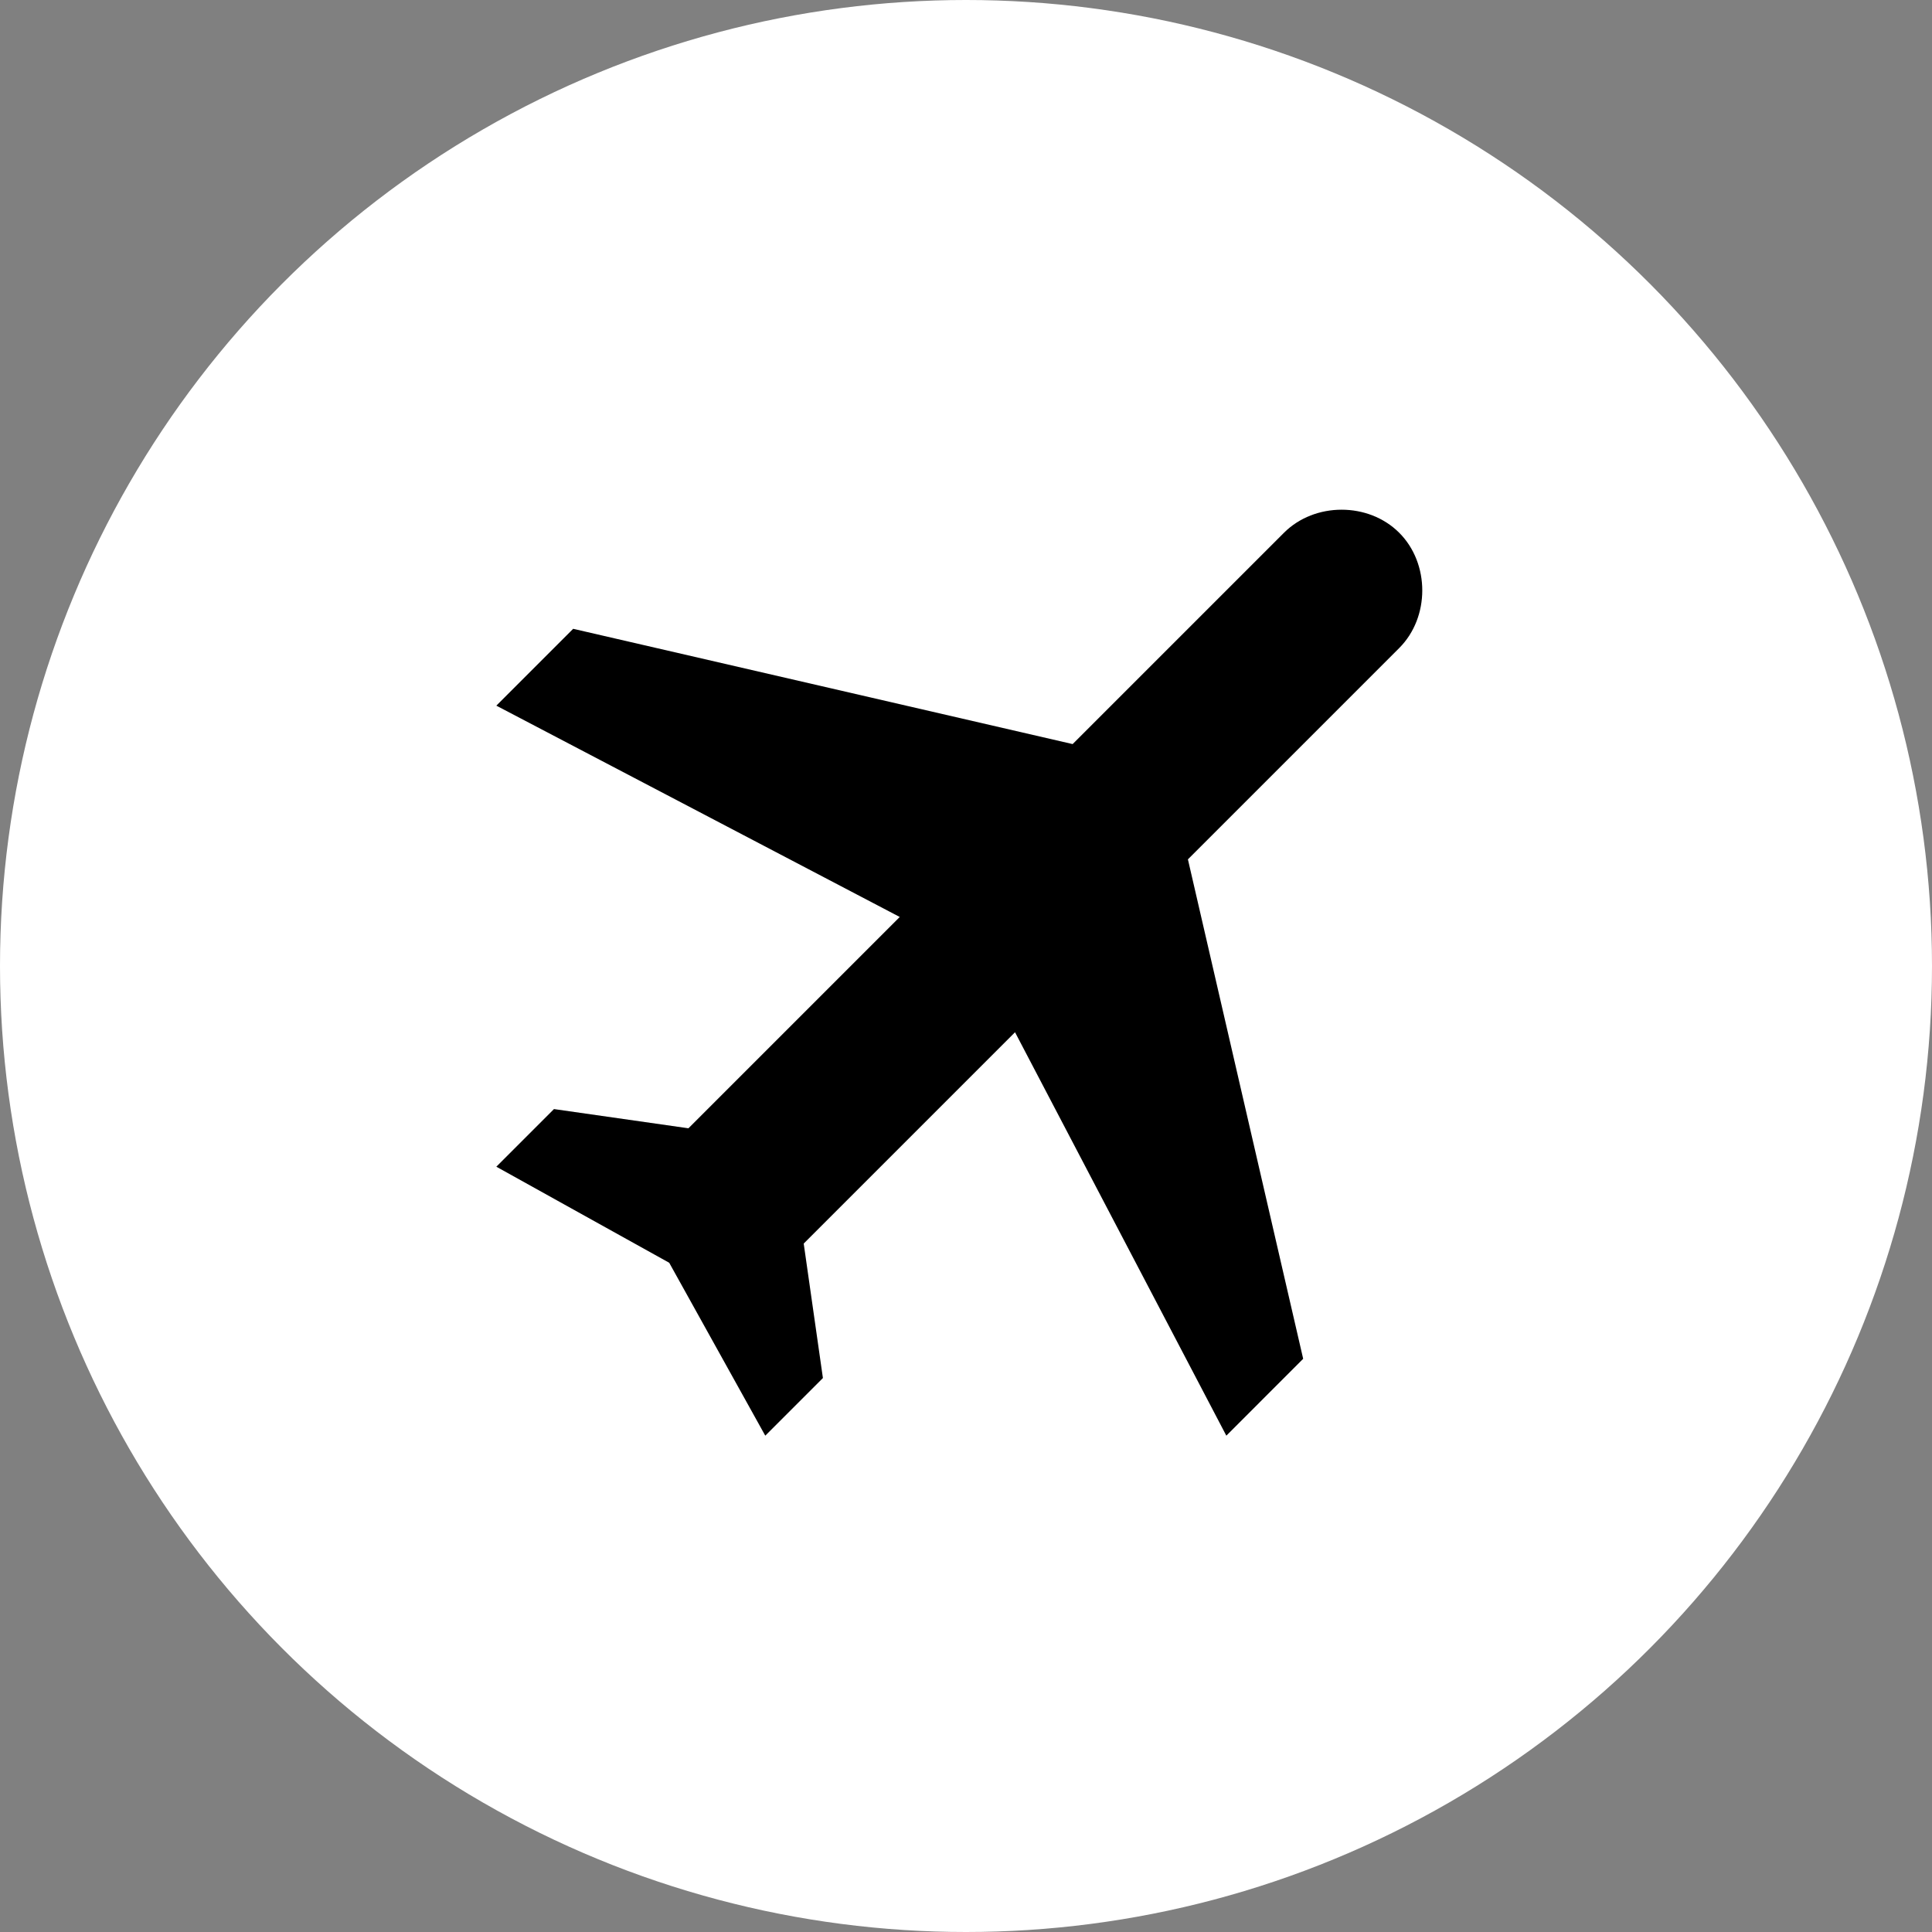 <?xml version="1.0" encoding="utf-8"?>
<!-- Generator: Adobe Illustrator 16.0.0, SVG Export Plug-In . SVG Version: 6.00 Build 0)  -->
<!DOCTYPE svg PUBLIC "-//W3C//DTD SVG 1.1//EN" "http://www.w3.org/Graphics/SVG/1.1/DTD/svg11.dtd">
<svg version="1.1" id="Capa_1" xmlns="http://www.w3.org/2000/svg" xmlns:xlink="http://www.w3.org/1999/xlink" x="0px" y="0px"
	 width="132px" height="131.999px" viewBox="-1237.376 1283.333 132 131.999"
	 enable-background="new -1237.376 1283.333 132 131.999" xml:space="preserve">
<rect x="-1237.376" y="1283.333" width="132" height="131.999" fill="#808080" stroke="none"/>
<g>
	<circle fill="#FFF" cx="-1171.376" cy="1349.333" r="66"/>
	<g>
		<g id="flights">
			<path fill="#000" d="M-1141.777,1319.733c-2.1-2.102-5.775-2.099-7.874,0l-14.439,14.438l-34.125-7.876l-5.25,5.25
				l27.562,14.438l-14.437,14.438l-9.187-1.313l-3.938,3.938l11.812,6.563l6.563,11.813l3.938-3.938l-1.312-9.187l14.438-14.438
				l14.437,27.563l5.25-5.252l-7.875-34.124l14.438-14.438C-1139.677,1325.509-1139.677,1321.834-1141.777,1319.733z"/>
		</g>
	</g>
</g>
</svg>
